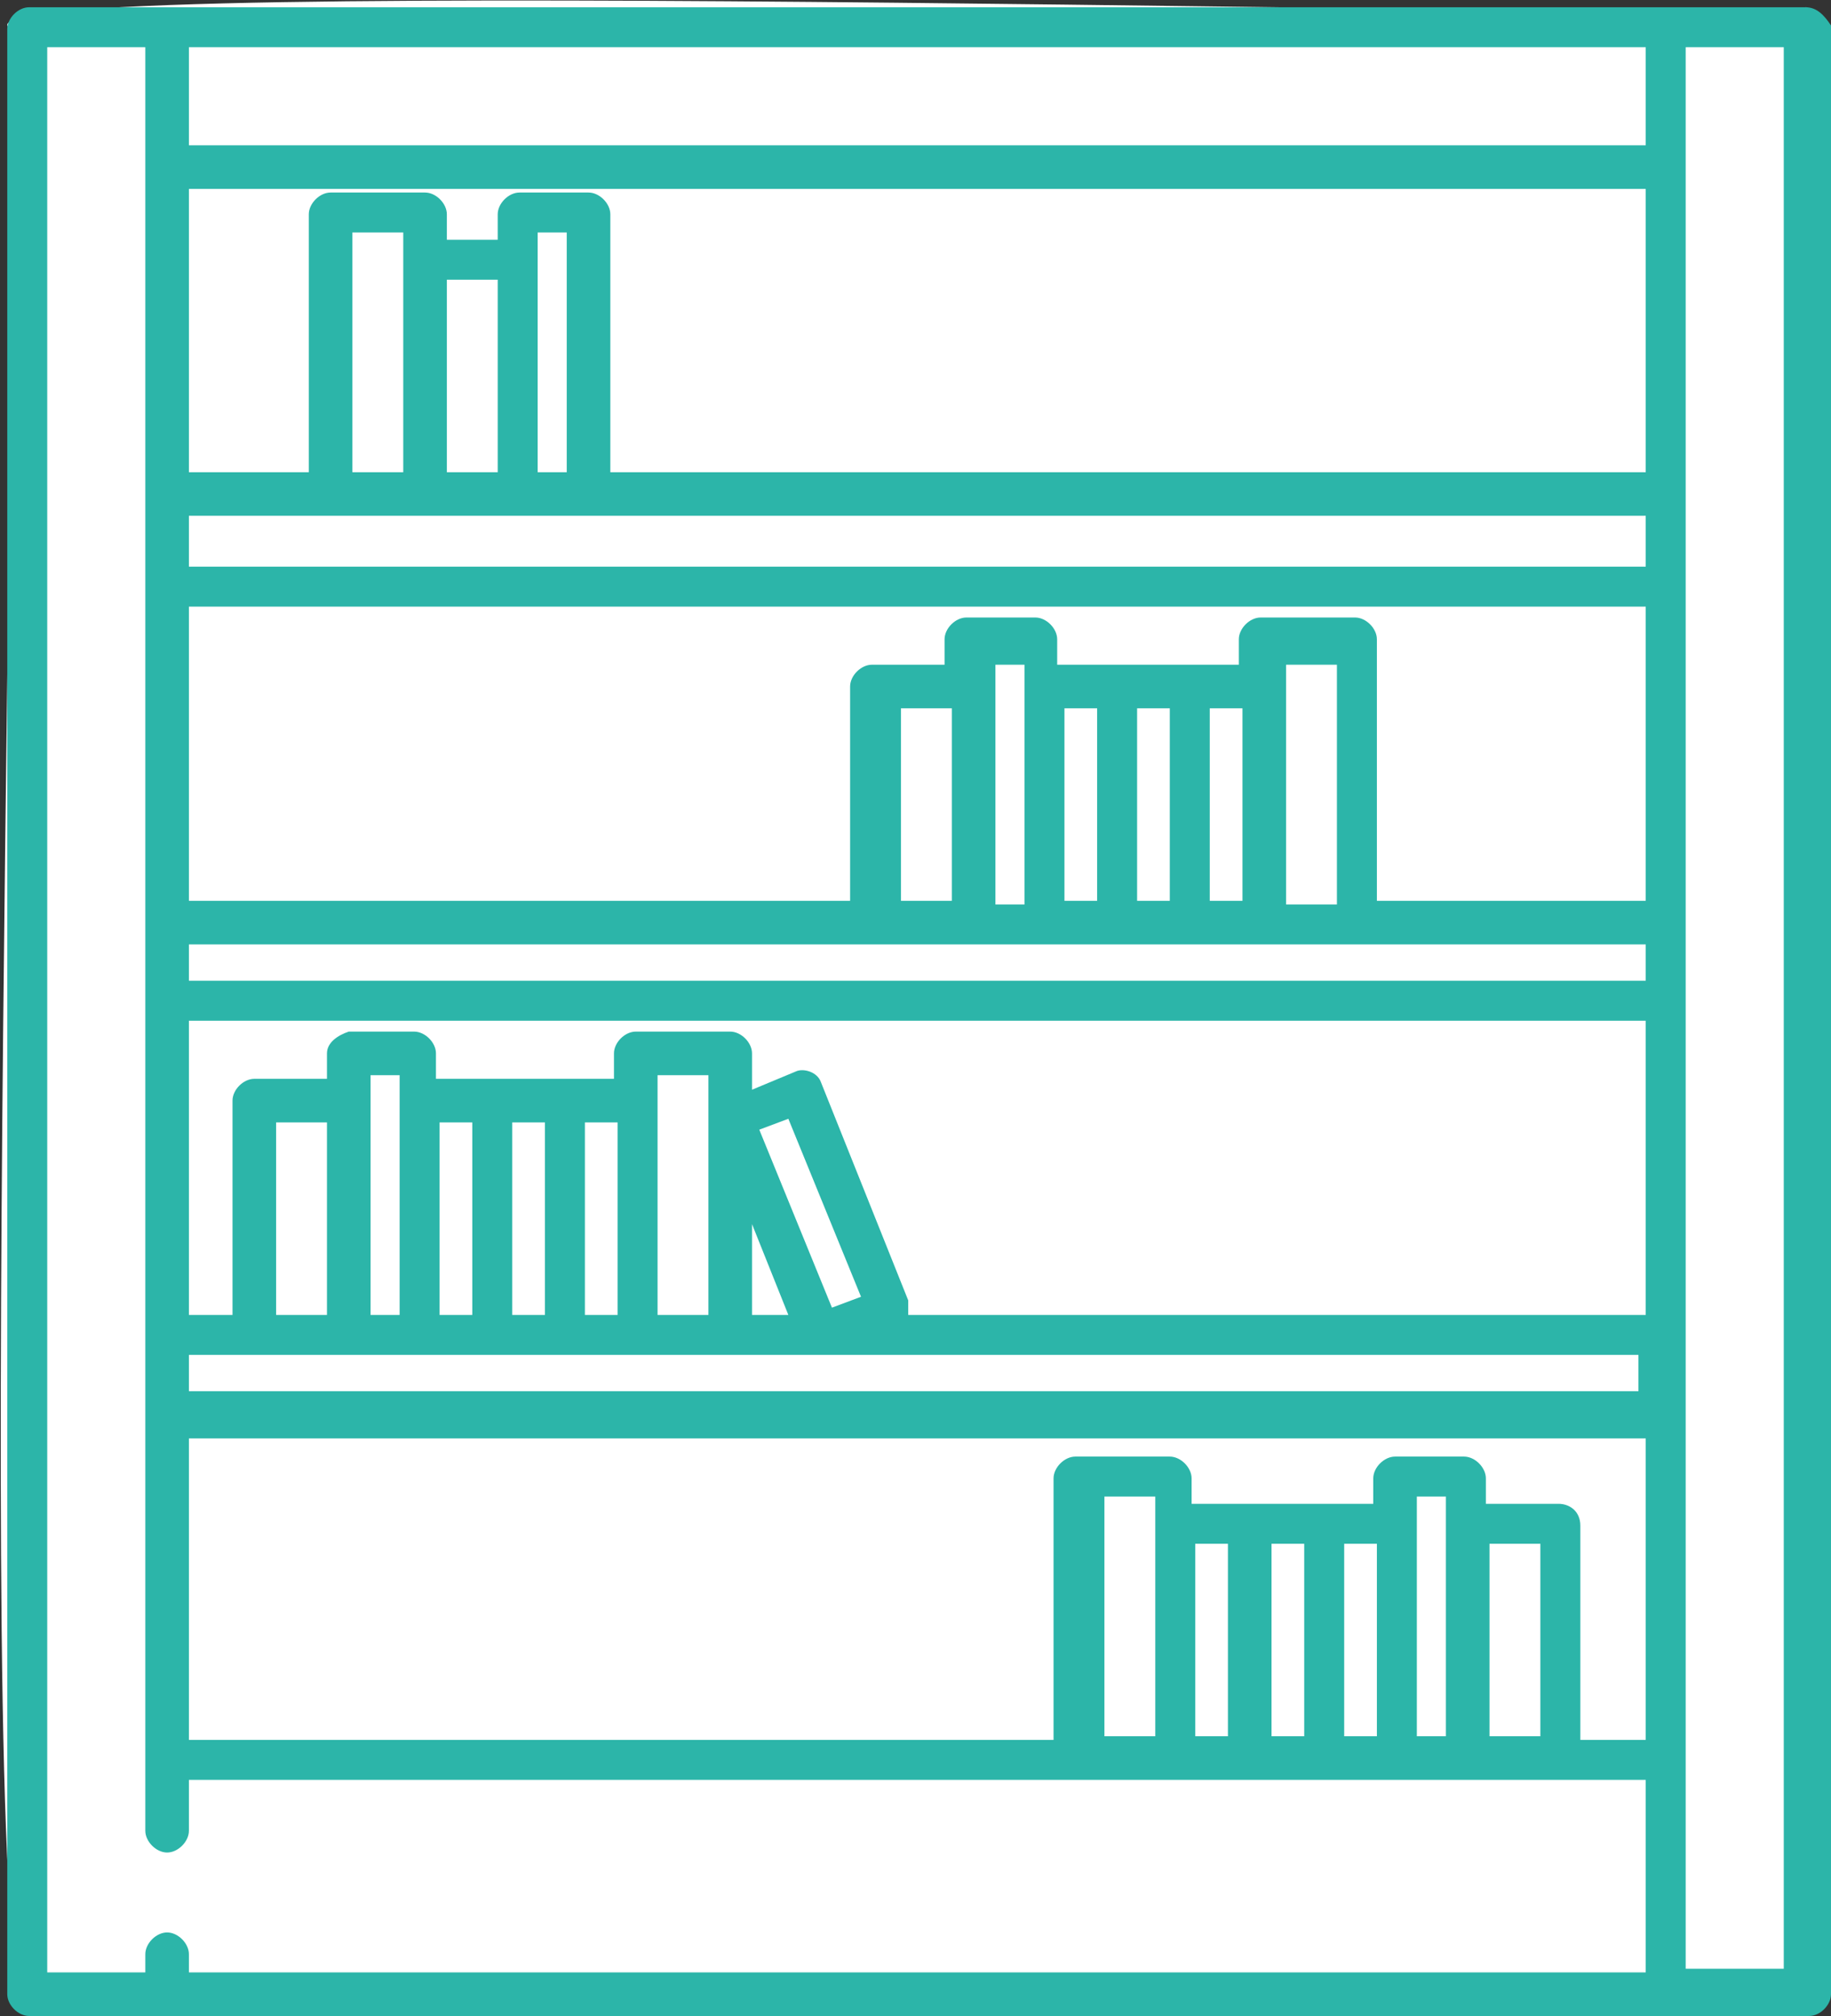 <?xml version="1.0" encoding="utf-8"?>
<!-- Generator: Adobe Illustrator 27.5.0, SVG Export Plug-In . SVG Version: 6.00 Build 0)  -->
<svg version="1.1" xmlns="http://www.w3.org/2000/svg" xmlns:xlink="http://www.w3.org/1999/xlink" x="0px" y="0px"
	 viewBox="0 0 50.4 55.5" style="enable-background:new 0 0 50.4 55.5;" xml:space="preserve">
<rect x="0" y="0" width="50.4" height="55.5" fill="#333333" stroke="none"/>
<g id="背景">
</g>
<g id="width:960">
</g>
<g id="design">
</g>
<g id="罫線">
</g>
<g id="レイヤー_1">
</g>
<g id="編集モード">
</g>
<g id="_x32_">
</g>
<g id="レイヤー_8">
</g>
<g id="ヘッダー">
</g>
<g id="レイヤー_10">
</g>
<g id="レイヤー_11">
</g>
<g id="レイヤー_13">
</g>
<g id="レイヤー_12">
</g>
<g id="レイヤー_14">
	<g>
		<path style="fill:#FFFFFF;" d="M49.7,0.2C49.1,0.7,0-0.8,0.2,0.7c0.6,0.6-1.1,54.7,0.6,54.6c5.5-0.5,44.7,1,49.5-0.6
			C49.7,54.2,51.3,0,49.7,0.2z"/>
		<path style="fill:#2CB5A9;" d="M49.7,0.2H0.8c-0.3,0-0.6,0.3-0.6,0.6v54.1c0,0.3,0.3,0.6,0.6,0.6h3.9c0,0,0,0,0,0l0,0h41.2l0,0
			c0,0,0,0,0,0h3.9c0.3,0,0.6-0.3,0.6-0.6V0.7C50.2,0.4,50,0.2,49.7,0.2z M42.4,47.8h-1.4v-5.3h1.4V47.8z M39.8,41.9v5.9H39v-5.9
			v-0.7h0.8V41.9z M37.9,47.8H37v-5.3h0.9V47.8z M35.8,47.8H35v-5.3h0.9V47.8z M33.8,47.8h-0.9v-5.3h0.9V47.8z M31.8,41.9v5.9h-1.4
			v-6.6h1.4V41.9z M42.9,41.4h-2v-0.7c0-0.3-0.3-0.6-0.6-0.6h-1.9c-0.3,0-0.6,0.3-0.6,0.6v0.7h-1.5h-2h-1.5v-0.7
			c0-0.3-0.3-0.6-0.6-0.6h-2.6c-0.3,0-0.6,0.3-0.6,0.6v7.2H5.2v-8.3h40.1v8.3h-1.8v-5.9C43.5,41.6,43.2,41.4,42.9,41.4z M10.2,30.3
			v-0.7H11v0.7v5.9h-0.8V30.3z M14.1,30.9H15v5.3h-0.9V30.9z M16.1,30.9H17v5.3h-0.9V30.9z M13,36.2h-0.9v-5.3H13V36.2z M9,36.2H7.6
			v-5.3H9V36.2z M18.1,36.2v-5.9v-0.7h1.4v6.6H18.1L18.1,36.2z M20.7,33.7l1,2.5h-1V33.7z M20.9,31.1l0.8-0.3l2,4.9L22.9,36
			L20.9,31.1z M25,35.8l-2.4-6c-0.1-0.3-0.5-0.4-0.7-0.3L20.7,30V29c0-0.3-0.3-0.6-0.6-0.6h-2.6c-0.3,0-0.6,0.3-0.6,0.6v0.7h-1.5h-2
			h-1.4V29c0-0.3-0.3-0.6-0.6-0.6H9.6C9.3,28.5,9,28.7,9,29v0.7H7c-0.3,0-0.6,0.3-0.6,0.6v5.9H5.2v-8.1h40.1v8.1H25
			C25,36.1,25,35.9,25,35.8z M45.2,24.8h-7.3v-7.2c0-0.3-0.3-0.6-0.6-0.6h-2.6c-0.3,0-0.6,0.3-0.6,0.6v0.7h-1.5h-2h-1.5v-0.7
			c0-0.3-0.3-0.6-0.6-0.6h-1.9c-0.3,0-0.6,0.3-0.6,0.6v0.7h-2c-0.3,0-0.6,0.3-0.6,0.6v5.9H5.2v-8.1h40.1V24.8z M33.3,24.8v-5.3h0.9
			v5.3H33.3z M31.3,24.8v-5.3h0.9v5.3H31.3z M29.3,24.8v-5.3h0.9v5.3H29.3z M27.4,24.8V19v-0.7h0.8V19v5.9H27.4z M24.8,24.8v-5.3
			h1.4v5.3H24.8z M35.4,19v-0.7h1.4v6.6h-1.4V19z M5.2,26h19.1h2.6h1.9h2h2h2h2.6h7.9v1H5.2V26z M45.2,15.6H5.2v-1.4h40.1V15.6z
			 M15.6,13h-0.8V7.2V6.4h0.8V13z M13.7,13h-1.4V7.7h1.4V13z M11.1,7.2V13H9.7V6.4h1.4V7.2z M45.2,13H16.8V5.9
			c0-0.3-0.3-0.6-0.6-0.6h-1.9c-0.3,0-0.6,0.3-0.6,0.6v0.7h-1.4V5.9c0-0.3-0.3-0.6-0.6-0.6H9.1c-0.3,0-0.6,0.3-0.6,0.6V13H5.2V5.2
			h40.1V13z M5.2,37.3H7l0,0h2.6h1.9h2h2h2h2.6l0,0h2.4l0,0l0,0h22.6v1H5.2V37.3z M45.2,4H5.2V1.3h40.1V4z M1.3,1.3H4v3.3v9v2.6v9.2
			v2.2v9.2v2.2v9.4v2c0,0.3,0.3,0.6,0.6,0.6c0.3,0,0.6-0.3,0.6-0.6v-1.4h40.1v5.3H5.2v-0.5c0-0.3-0.3-0.6-0.6-0.6
			c-0.3,0-0.6,0.3-0.6,0.6v0.5H1.3V1.3z M49.1,54.2h-2.7v-5.9v-9.4v-2.2v-9.2v-2.2v-9.2v-2.6v-9V1.3h2.7V54.2z"/>
	</g>
</g>
</svg>

